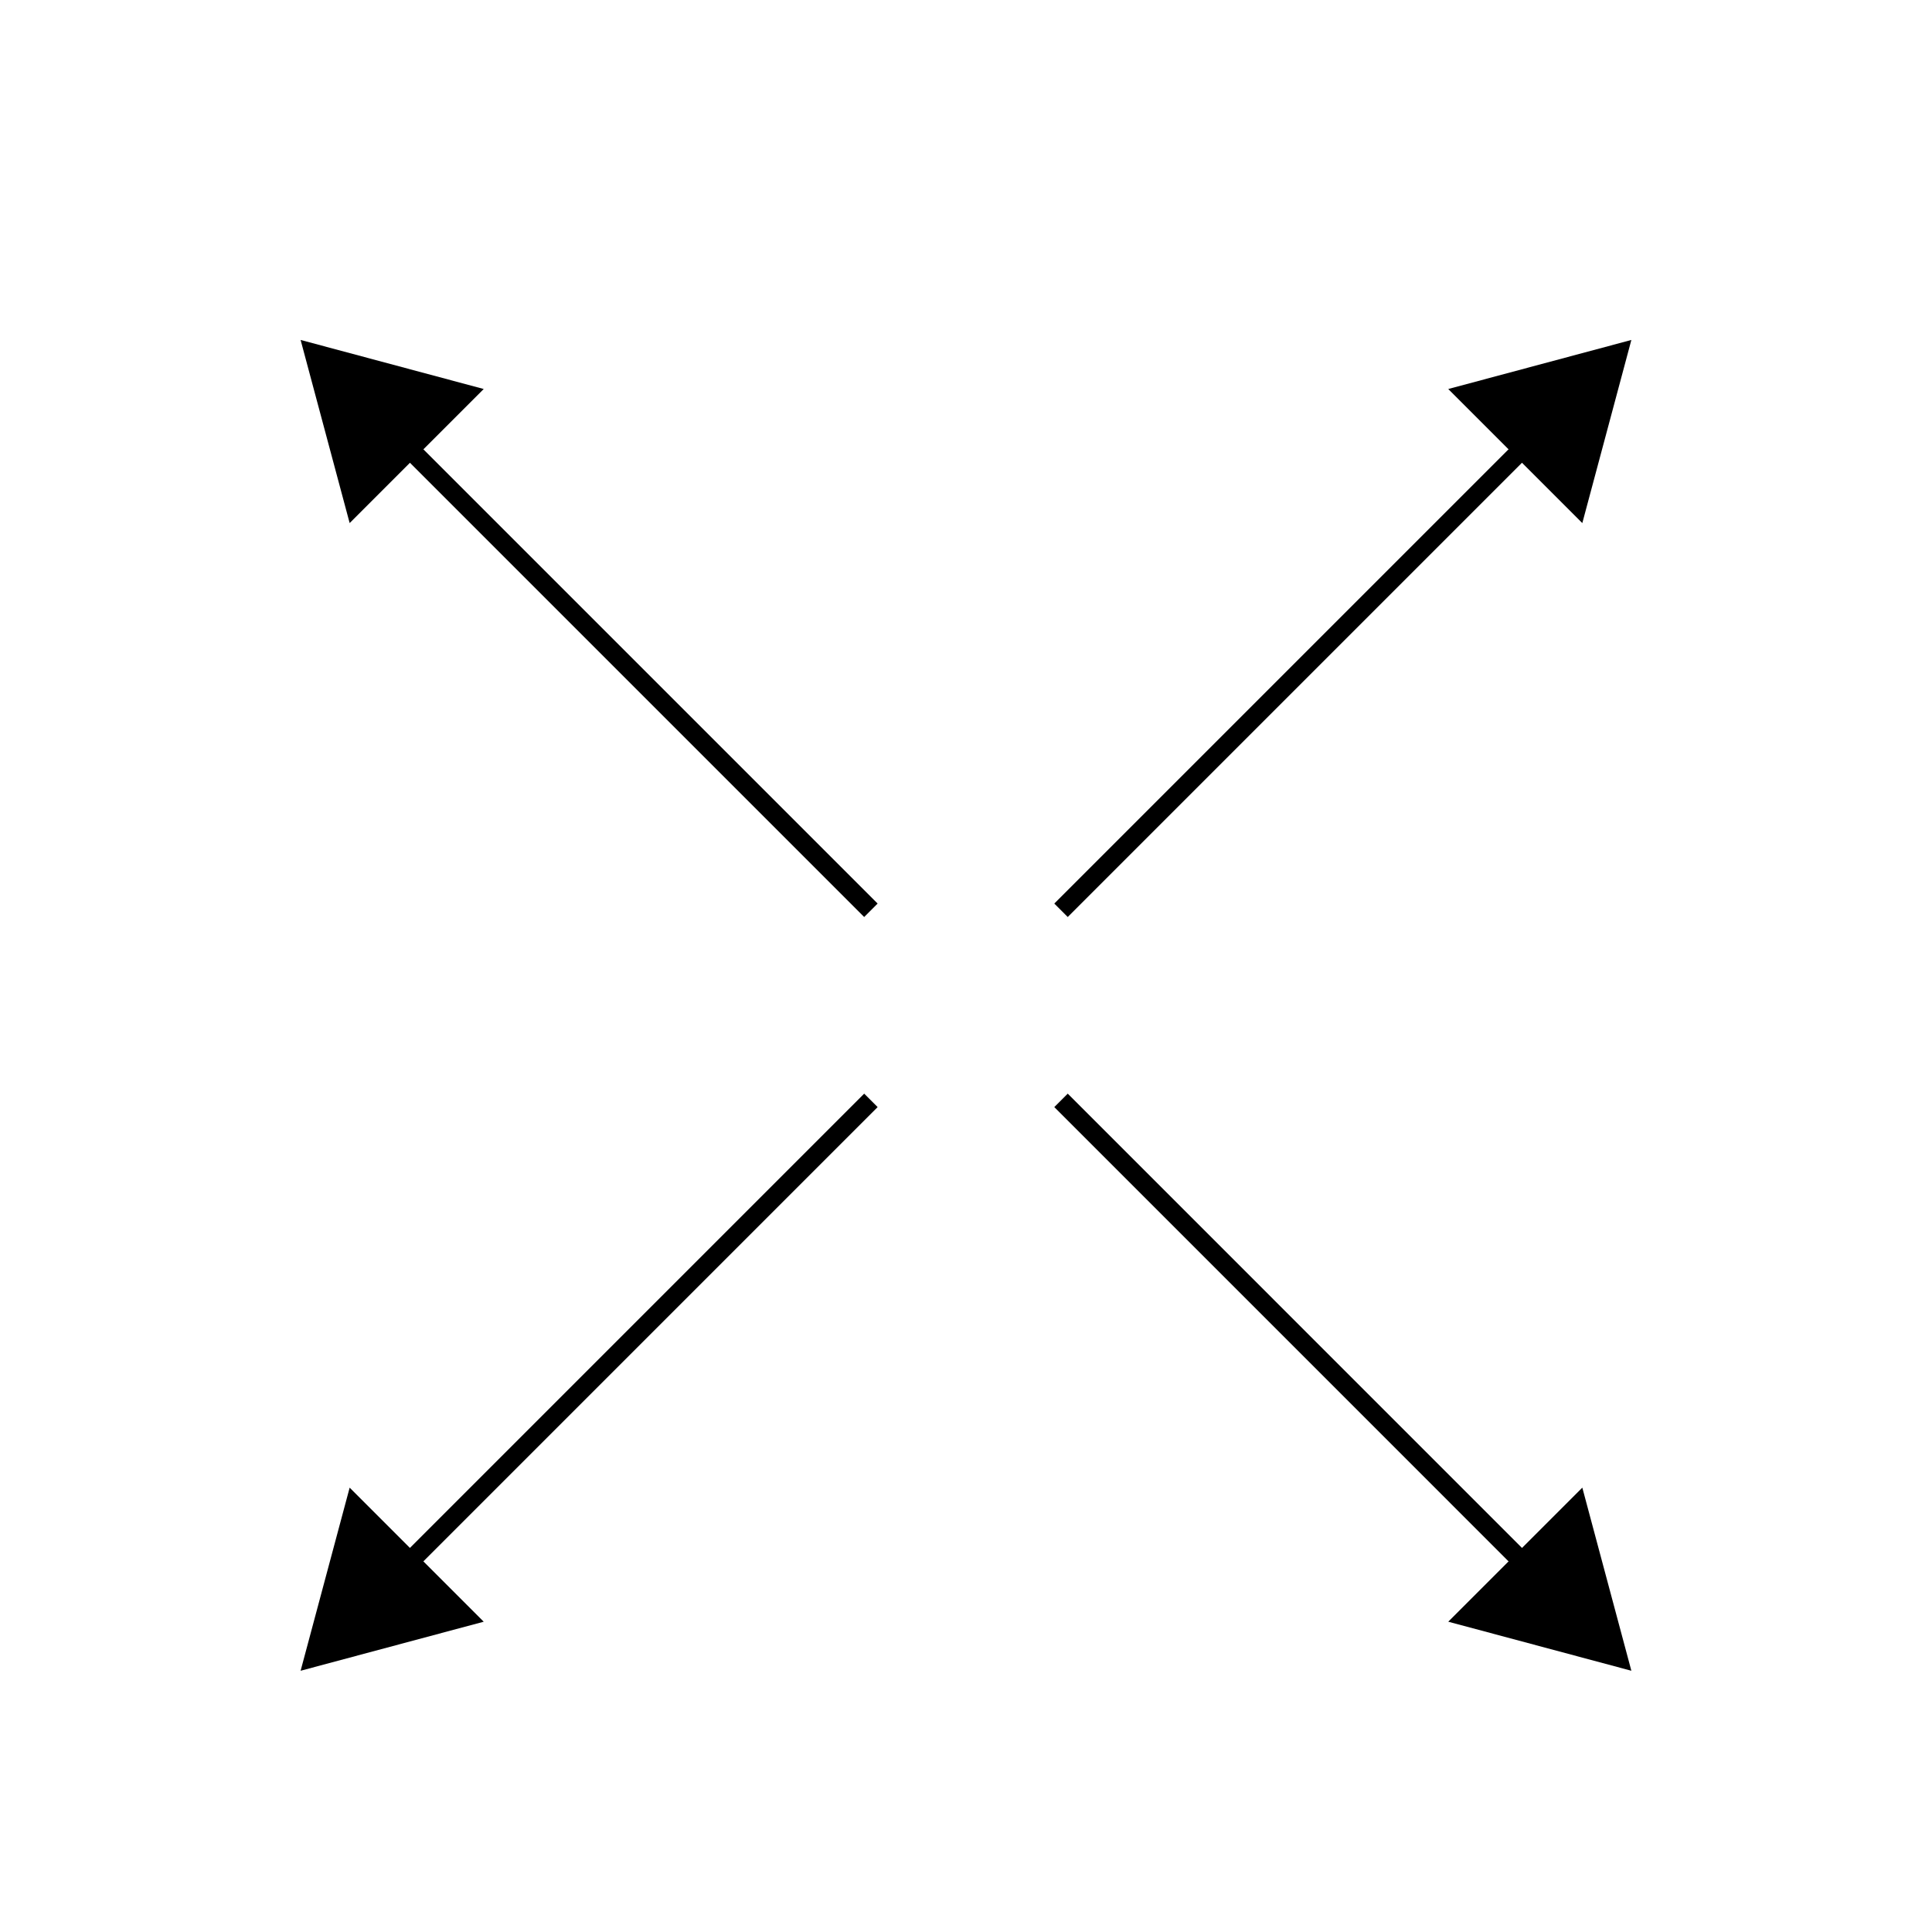 <?xml version="1.0" encoding="UTF-8"?>
<!-- Uploaded to: SVG Find, www.svgrepo.com, Generator: SVG Find Mixer Tools -->
<svg width="800px" height="800px" version="1.1" viewBox="144 144 512 512" xmlns="http://www.w3.org/2000/svg">
 <path transform="matrix(5.038 0 0 5.038 148.09 148.09)" d="m45 47.071-24.926-24.926" fill="none" stroke="#000000" stroke-miterlimit="10"/>
 <path d="m272.19 247.09-48.527-13 13 48.527z"/>
 <path transform="matrix(5.038 0 0 5.038 148.09 148.09)" d="m55 47.071 24.926-24.926" fill="none" stroke="#000000" stroke-miterlimit="10"/>
 <path d="m563.33 282.62 13-48.527-48.527 13z"/>
 <path transform="matrix(5.038 0 0 5.038 148.09 148.09)" d="m20.074 81.997 24.926-24.927" fill="none" stroke="#000000" stroke-miterlimit="10"/>
 <path d="m272.19 573.77-48.527 13 13-48.527z"/>
 <path transform="matrix(5.038 0 0 5.038 148.09 148.09)" d="m79.926 81.997-24.926-24.927" fill="none" stroke="#000000" stroke-miterlimit="10"/>
 <path d="m563.33 538.24 13 48.527-48.527-13z"/>
</svg>
